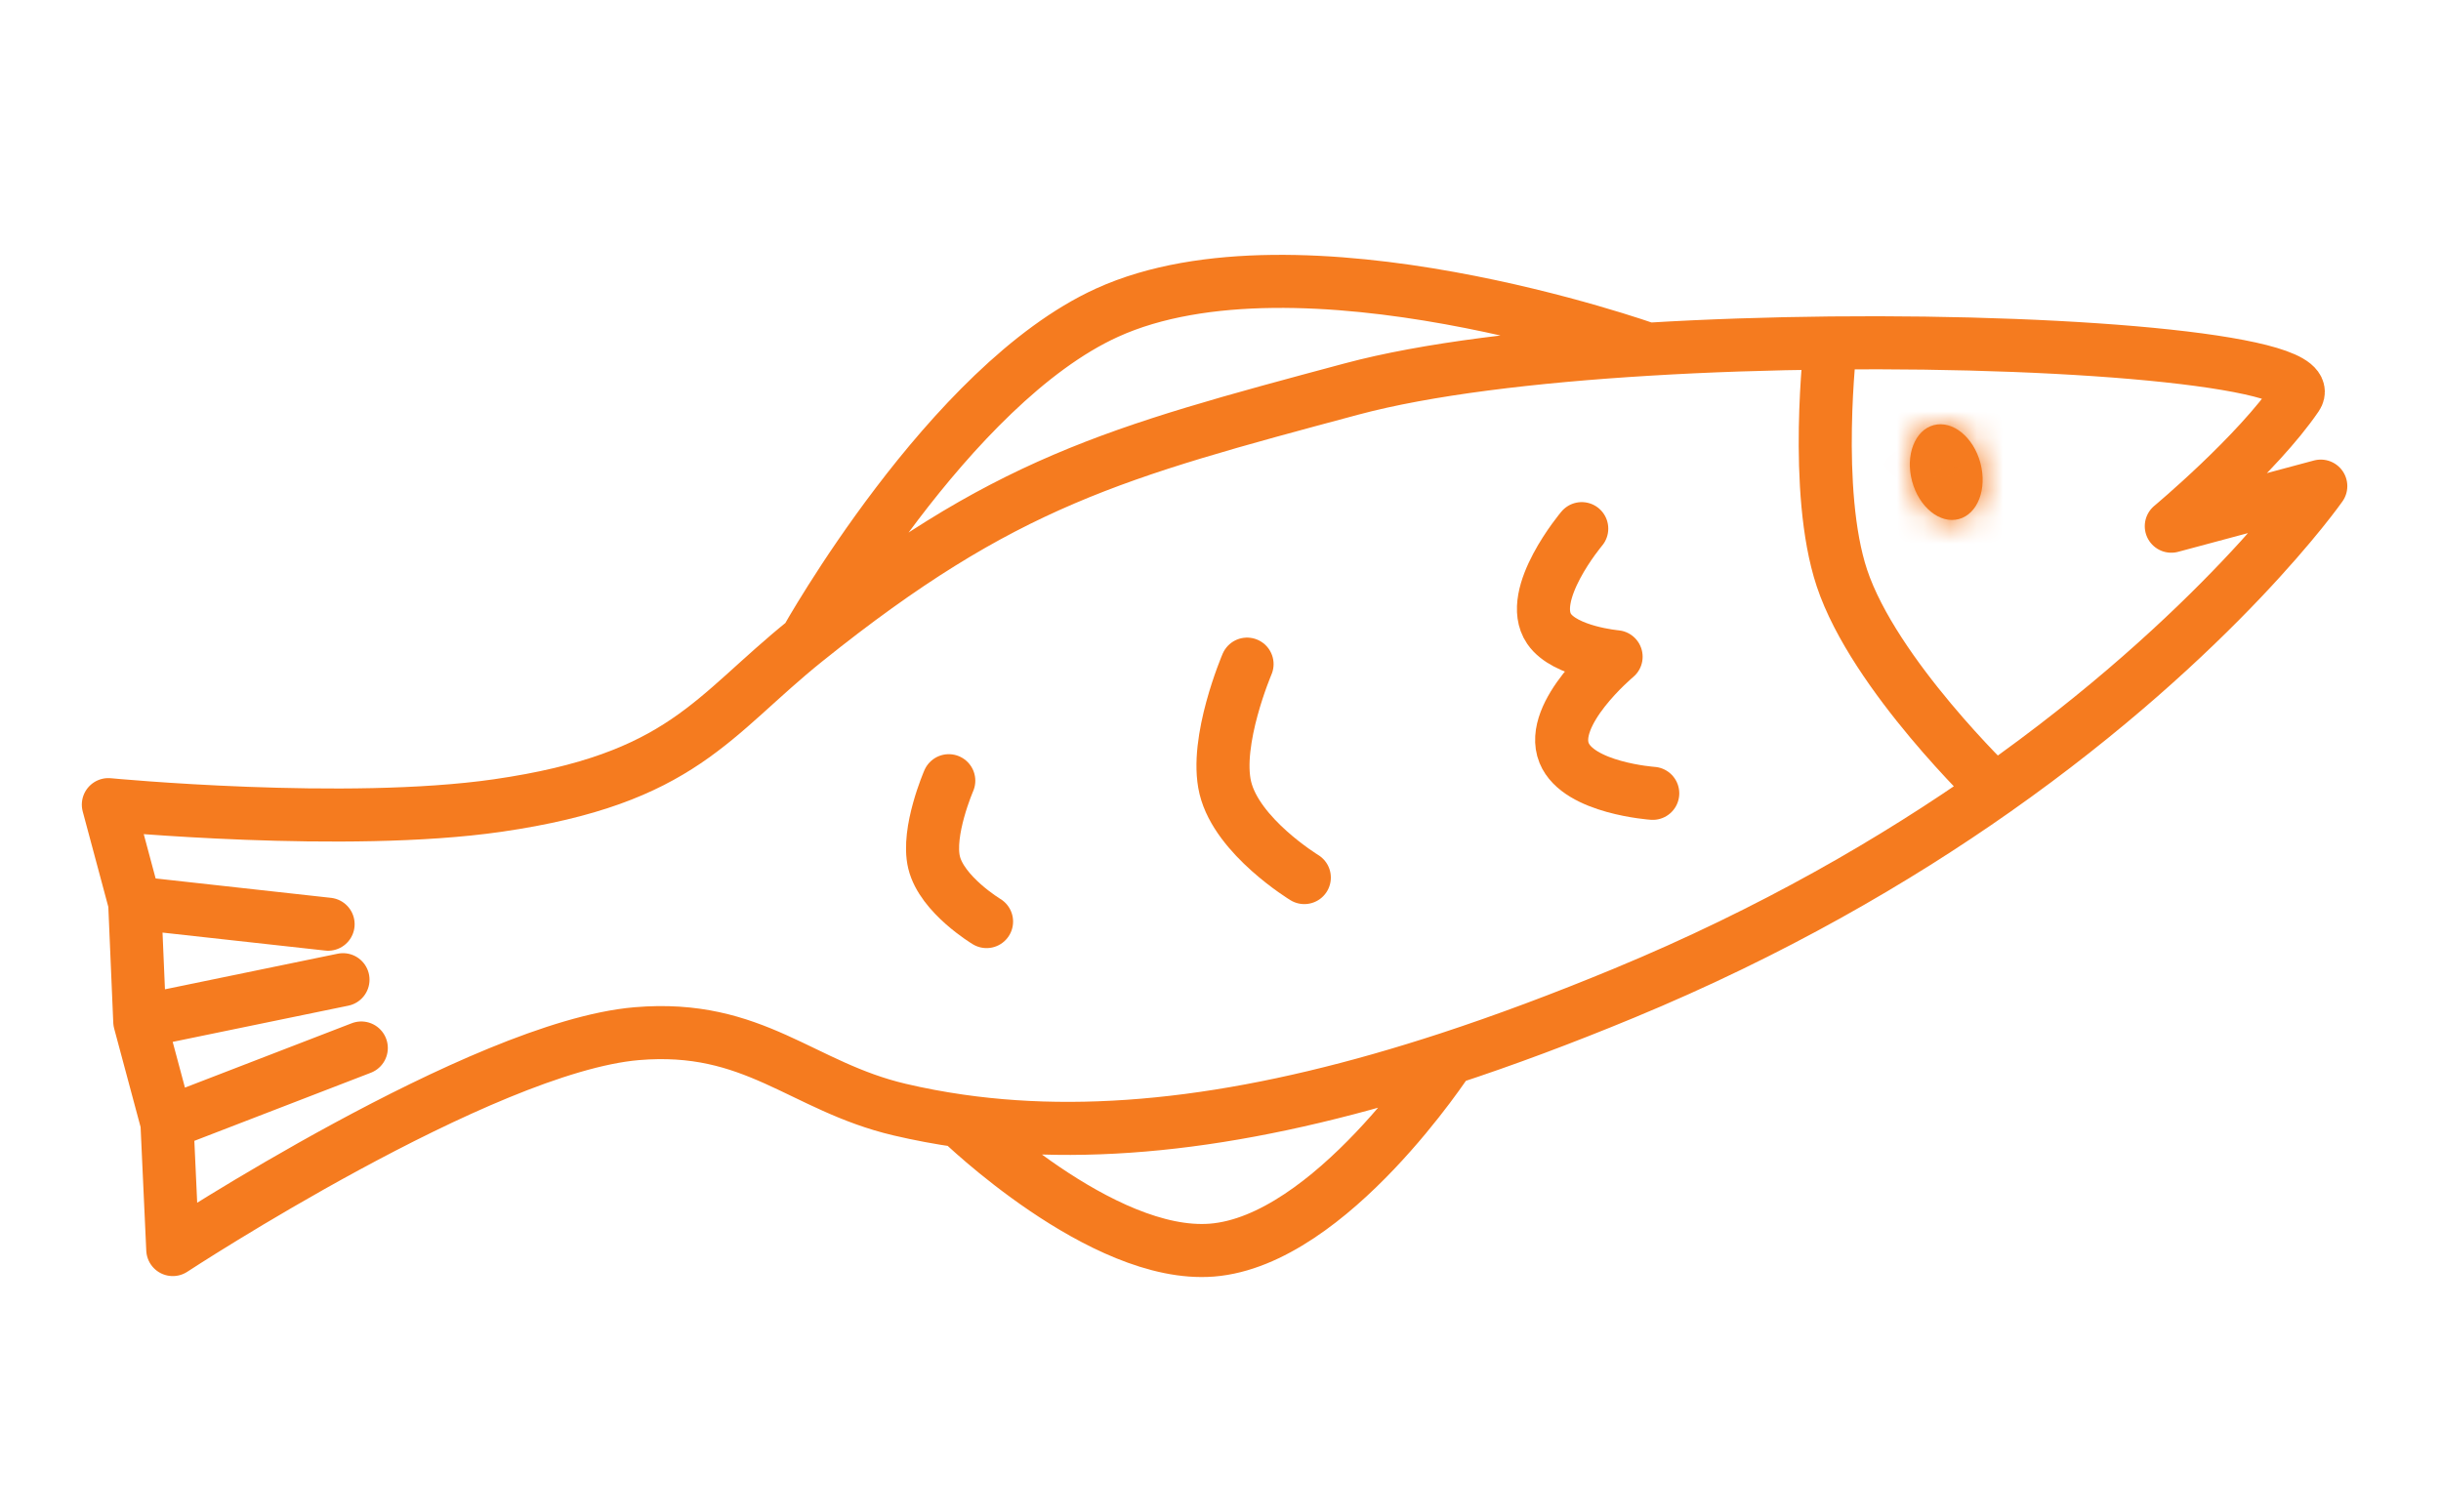 <svg width="92" height="57" viewBox="0 0 92 57" fill="none" xmlns="http://www.w3.org/2000/svg">
<path d="M59.615 19.93C59.615 19.93 57.509 22.43 58.386 23.71C58.989 24.591 60.91 24.759 60.91 24.759C60.91 24.759 58.343 26.897 58.951 28.389C59.492 29.716 62.291 29.909 62.291 29.909" stroke="#f57b1f" stroke-width="2" stroke-linecap="round" stroke-linejoin="round"/>
<path d="M47.001 25.038C47.001 25.038 45.758 27.942 46.182 29.701C46.627 31.545 49.159 33.085 49.159 33.085" stroke="#f57b1f" stroke-width="2" stroke-linecap="round" stroke-linejoin="round"/>
<path d="M35.759 29.433C35.759 29.433 34.925 31.353 35.205 32.514C35.498 33.731 37.183 34.744 37.183 34.744" stroke="#f57b1f" stroke-width="2" stroke-linecap="round" stroke-linejoin="round"/>
<path d="M30.373 24.148C26.824 26.998 25.733 29.361 18.757 30.369C13.04 31.195 4.084 30.335 4.084 30.335C4.084 30.335 4.689 32.591 5.077 34.037M30.373 24.148C37.811 18.177 41.989 17.066 50.947 14.664C53.747 13.913 57.766 13.429 62.105 13.167M30.373 24.148C30.373 24.148 35.759 14.505 41.723 11.789C48.984 8.483 62.105 13.167 62.105 13.167M68.993 12.93C78.56 12.833 87.44 13.658 86.562 14.947C85.067 17.143 81.835 19.838 81.835 19.838L87.469 18.327C87.469 18.327 83.592 23.879 75.188 29.79M68.993 12.93C68.993 12.93 68.328 18.5 69.419 21.787C70.633 25.443 75.188 29.79 75.188 29.79M68.993 12.93C66.694 12.954 64.356 13.03 62.105 13.167M75.188 29.79C71.443 32.425 66.799 35.13 61.197 37.448C58.904 38.397 56.712 39.217 54.611 39.906M5.077 34.037C7.923 34.352 12.366 34.843 12.366 34.843M5.077 34.037C5.151 35.785 5.193 36.766 5.268 38.514M6.293 42.337C6.378 44.2 6.512 47.109 6.512 47.109C6.512 47.109 18.159 39.466 23.996 38.97C28.433 38.593 30.208 40.965 33.907 41.833C34.652 42.008 35.408 42.15 36.176 42.259M6.293 42.337C9.153 41.233 13.617 39.51 13.617 39.51M6.293 42.337C5.892 40.844 5.668 40.007 5.268 38.514M5.268 38.514C8.259 37.898 12.927 36.935 12.927 36.935M54.611 39.906C54.611 39.906 50.151 46.773 45.679 47.13C41.522 47.461 36.176 42.259 36.176 42.259M54.611 39.906C47.587 42.206 41.578 43.032 36.176 42.259" stroke="#f57b1f" stroke-width="2" stroke-linecap="round" stroke-linejoin="round"/>
<mask id="path-5-inside-1_8_183" fill="white">
<ellipse cx="73.353" cy="17.799" rx="1.333" ry="1.833" transform="rotate(-15.011 73.353 17.799)"/>
</mask>
<ellipse cx="73.353" cy="17.799" rx="1.333" ry="1.833" transform="rotate(-15.011 73.353 17.799)" fill="#f57b1f"/>
<path d="M72.709 17.972C72.742 18.097 72.712 18.142 72.732 18.09C72.751 18.04 72.895 17.749 73.31 17.638L74.346 21.502C75.472 21.2 76.153 20.34 76.466 19.524C76.78 18.706 76.801 17.789 76.572 16.936L72.709 17.972ZM73.31 17.638C73.725 17.527 73.994 17.706 74.036 17.74C74.08 17.776 74.031 17.752 73.997 17.627L70.134 18.663C70.362 19.515 70.839 20.299 71.521 20.85C72.2 21.4 73.22 21.803 74.346 21.502L73.31 17.638ZM73.997 17.627C73.964 17.502 73.994 17.456 73.974 17.509C73.954 17.559 73.811 17.849 73.396 17.961L72.36 14.097C71.234 14.399 70.553 15.258 70.24 16.074C69.926 16.892 69.905 17.81 70.134 18.663L73.997 17.627ZM73.396 17.961C72.981 18.072 72.712 17.892 72.67 17.858C72.626 17.823 72.675 17.847 72.709 17.972L76.572 16.936C76.344 16.083 75.867 15.299 75.185 14.748C74.506 14.198 73.486 13.795 72.36 14.097L73.396 17.961Z" fill="#f57b1f" mask="url(#path-5-inside-1_8_183)"/>
</svg>
